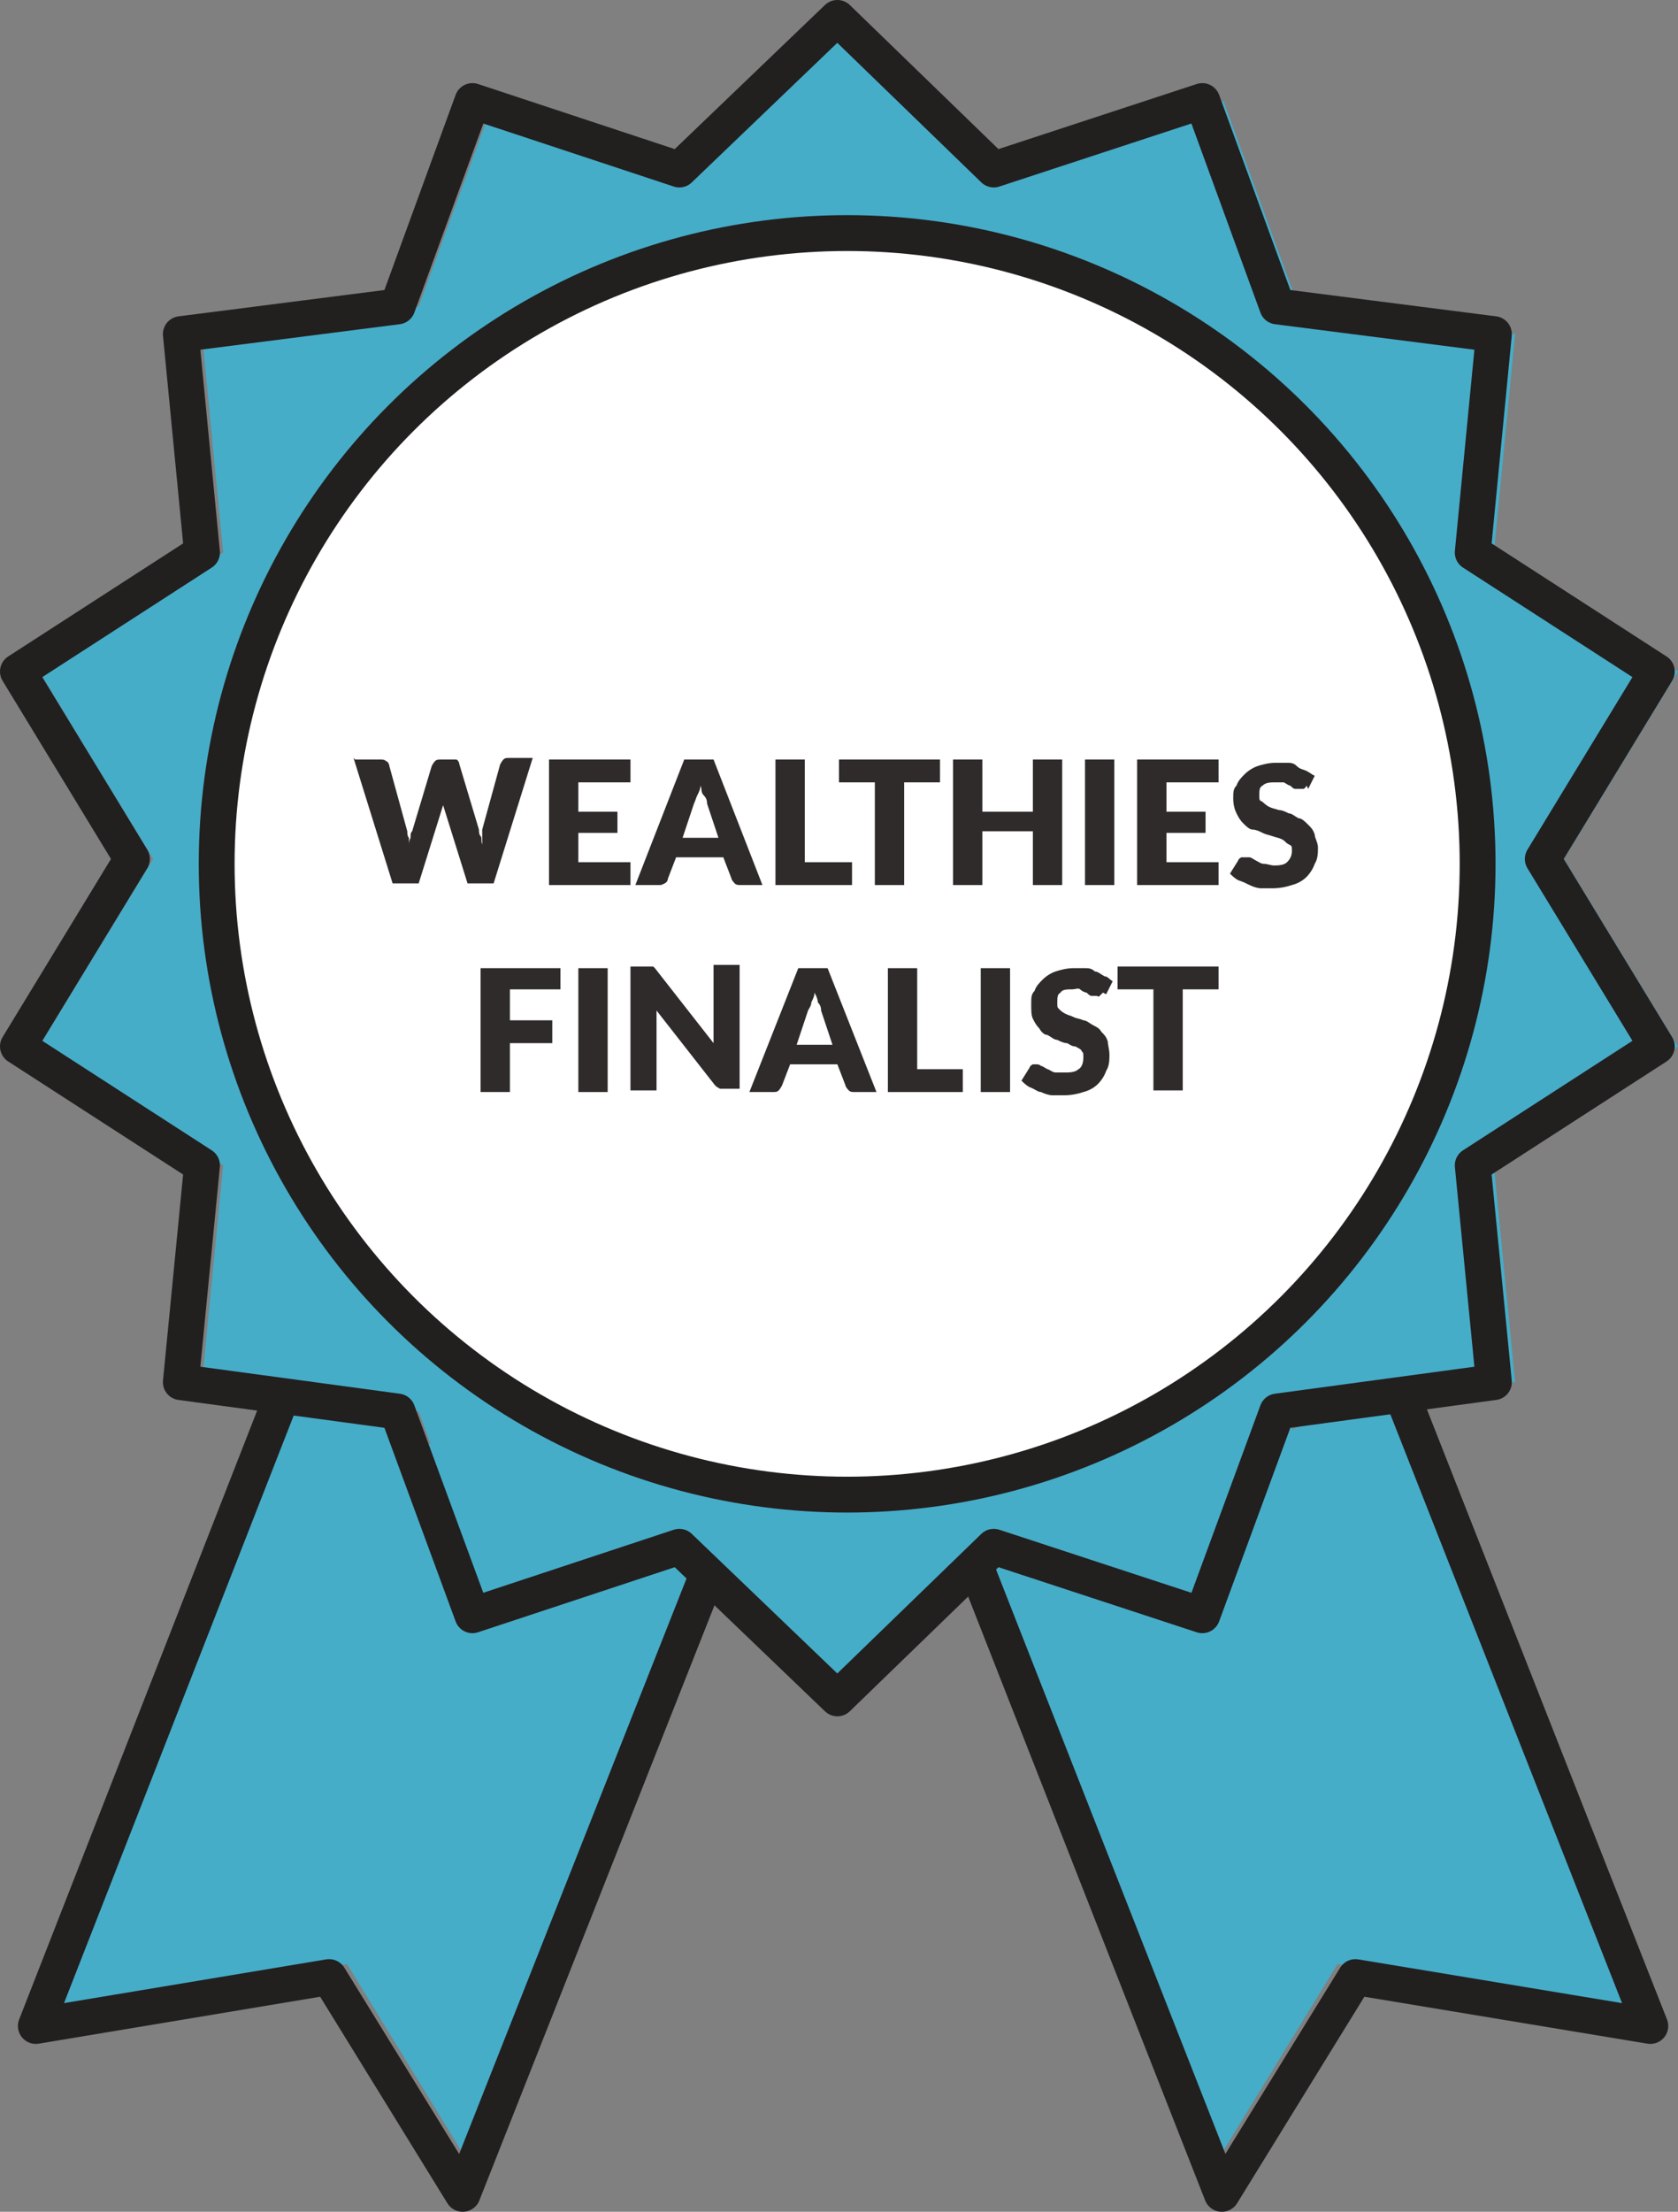 <?xml version="1.0" encoding="UTF-8"?> <svg xmlns="http://www.w3.org/2000/svg" id="Layer_2" data-name="Layer 2" version="1.1" viewBox="0 0 103 135.7"><rect x="0" y="0" width="103" height="135.7" fill="#808080" stroke="none"/><defs><style> .cls-1 { fill: #2f2b2b; } .cls-1, .cls-2 { stroke-width: 0px; } .cls-3 { fill: none; } .cls-3, .cls-4 { stroke: #221f1f; stroke-linejoin: round; stroke-width: 2.2px; } .cls-4 { fill: #fff; } .cls-2 { fill: #45adc8; } </style></defs><g id="Layer_2-2" data-name="Layer 2-2"><polyline class="cls-2" points="44.6 95.7 29.5 133.9 21.3 120.5 3.3 123.5 18.2 85.4"></polyline><polygon class="cls-2" points="52.7 1.1 62.3 10.4 75.1 6.2 79.7 18.8 93 20.5 91.7 33.9 103 41.2 96 52.7 103 64.2 91.7 71.5 93 84.8 79.7 86.6 75.1 99.1 62.3 94.9 52.7 104.2 43 94.9 30.3 99.1 25.7 86.6 12.4 84.8 13.7 71.5 2.4 64.2 9.4 52.7 2.4 41.2 13.7 33.9 12.4 20.5 25.7 18.8 30.3 6.2 43 10.4 52.7 1.1"></polygon><circle class="cls-4" cx="52" cy="53" r="38.7"></circle><polyline class="cls-3" points="43.5 96.4 28.4 134.6 20.2 121.3 2.2 124.3 17.1 86.2"></polyline><polyline class="cls-2" points="58.9 95.7 73.9 133.9 82.1 120.5 100.1 123.5 85.2 85.4"></polyline><polyline class="cls-3" points="60 96.4 75 134.6 83.2 121.3 101.3 124.3 86.3 86.2"></polyline><polygon class="cls-3" points="51.4 1.1 61 10.4 73.8 6.2 78.4 18.8 91.7 20.5 90.4 33.9 101.7 41.2 94.7 52.7 101.7 64.2 90.4 71.5 91.7 84.8 78.4 86.6 73.8 99.1 61 94.9 51.4 104.2 41.7 94.9 29 99.1 24.4 86.6 11.1 84.8 12.4 71.5 1.1 64.2 8.1 52.7 1.1 41.2 12.4 33.9 11.1 20.5 24.4 18.8 29 6.2 41.7 10.4 51.4 1.1"></polygon></g><g><path class="cls-1" d="M21.8,46.6h1.5c.2,0,.3,0,.4.1.1,0,.2.2.2.3l1.1,4c0,.1,0,.3.1.4,0,.2,0,.3,0,.5,0-.2,0-.3.1-.5,0-.2,0-.3.1-.4l1.2-4c0,0,.1-.2.2-.3s.2-.1.4-.1h.5c.2,0,.3,0,.4,0,.1,0,.2.2.2.3l1.2,4c0,.1,0,.3.1.4s0,.3.1.5c0-.2,0-.3,0-.5,0-.1,0-.3,0-.4l1.1-4c0,0,.1-.2.2-.3s.2-.1.4-.1h1.4l-2.4,7.7h-1.6l-1.5-4.8c0,0,0-.2,0-.2,0,0,0-.2,0-.3,0,0,0,.2,0,.3s0,.2,0,.2l-1.5,4.8h-1.6l-2.4-7.7Z"></path><path class="cls-1" d="M38.7,46.6v1.4h-3.2v1.8h2.4v1.3h-2.4v1.8h3.2v1.4h-5v-7.7h5Z"></path><path class="cls-1" d="M46.9,54.3h-1.4c-.2,0-.3,0-.4-.1,0,0-.2-.2-.2-.3l-.5-1.3h-2.9l-.5,1.3c0,0,0,.2-.2.3s-.2.1-.4.1h-1.4l3-7.7h1.8l3,7.7ZM42,51.4h2.1l-.7-2.1c0-.1,0-.3-.2-.5s-.1-.4-.2-.6c0,.2-.1.4-.2.6s-.1.3-.2.5l-.7,2.1Z"></path><path class="cls-1" d="M49.4,52.9h2.9v1.4h-4.7v-7.7h1.8v6.3Z"></path><path class="cls-1" d="M57.7,46.6v1.4h-2.2v6.3h-1.8v-6.3h-2.2v-1.4h6.1Z"></path><path class="cls-1" d="M65.2,54.3h-1.8v-3.3h-3.1v3.3h-1.8v-7.7h1.8v3.2h3.1v-3.2h1.8v7.7Z"></path><path class="cls-1" d="M68.4,54.3h-1.8v-7.7h1.8v7.7Z"></path><path class="cls-1" d="M74.8,46.6v1.4h-3.2v1.8h2.4v1.3h-2.4v1.8h3.2v1.4h-5v-7.7h5Z"></path><path class="cls-1" d="M80.2,48.2c0,0-.1.2-.2.2,0,0-.1,0-.2,0s-.2,0-.3,0-.2-.1-.3-.2c-.1,0-.2-.1-.4-.2-.2,0-.3,0-.5,0-.3,0-.6,0-.8.2-.2.1-.2.3-.2.6s0,.3.2.4c0,0,.2.2.4.3s.3.1.6.2c.2,0,.4.1.6.2.2,0,.4.2.6.3.2,0,.4.2.6.4s.3.3.4.6c0,.2.2.5.2.8s0,.7-.2,1c-.1.3-.3.6-.5.8s-.5.4-.9.5c-.3.1-.7.2-1.2.2s-.5,0-.7,0c-.2,0-.5-.1-.7-.2s-.4-.2-.7-.3c-.2-.1-.4-.3-.5-.4l.5-.8c0,0,0-.1.2-.2,0,0,.2,0,.2,0s.2,0,.3,0,.2.1.4.2.3.2.5.2c.2,0,.4.1.6.1s.6,0,.8-.2.3-.4.3-.7,0-.3-.2-.4-.2-.2-.4-.3-.3-.1-.6-.2-.4-.1-.6-.2-.4-.2-.6-.2c-.2,0-.4-.2-.6-.4-.2-.2-.3-.4-.4-.6s-.2-.5-.2-.9,0-.6.2-.8c.1-.3.3-.5.5-.7.2-.2.5-.4.8-.5s.7-.2,1.1-.2.5,0,.7,0,.4,0,.6.2.4.2.6.3.3.2.5.3l-.4.8Z"></path></g><g><path class="cls-1" d="M34.4,59.3v1.4h-3.1v1.9h2.6v1.4h-2.6v3h-1.8v-7.6h4.9Z"></path><path class="cls-1" d="M37.3,67h-1.8v-7.6h1.8v7.6Z"></path><path class="cls-1" d="M39.9,59.3c0,0,0,0,.1,0,0,0,0,0,.1,0,0,0,0,0,.1.1l3.6,4.6c0-.1,0-.3,0-.4,0-.1,0-.3,0-.4v-4h1.6v7.6h-.9c-.1,0-.3,0-.3,0,0,0-.2-.1-.3-.2l-3.6-4.6c0,.1,0,.3,0,.4,0,.1,0,.2,0,.4v4.1h-1.6v-7.6h.9c0,0,.1,0,.2,0Z"></path><path class="cls-1" d="M53.9,67h-1.4c-.2,0-.3,0-.4-.1,0,0-.2-.2-.2-.3l-.5-1.3h-2.9l-.5,1.3c0,0-.1.2-.2.3s-.2.1-.4.1h-1.4l3-7.6h1.8l3,7.6ZM49,64.1h2.1l-.7-2.1c0-.1,0-.3-.2-.5,0-.2-.1-.4-.2-.6,0,.2-.1.4-.2.6,0,.2-.1.3-.2.5l-.7,2.1Z"></path><path class="cls-1" d="M56.3,65.6h2.8v1.4h-4.6v-7.6h1.8v6.2Z"></path><path class="cls-1" d="M62,67h-1.8v-7.6h1.8v7.6Z"></path><path class="cls-1" d="M67.7,60.9c0,0-.1.1-.2.2s-.1,0-.2,0-.2,0-.3,0-.2-.1-.3-.2c-.1,0-.3-.1-.4-.2s-.3,0-.5,0c-.3,0-.6,0-.7.2-.2.1-.2.3-.2.6s0,.3.1.4.2.2.4.3.3.1.5.2.4.1.6.2c.2,0,.4.2.6.3s.4.2.5.4c.2.2.3.3.4.6,0,.2.1.5.1.8s0,.7-.2,1c-.1.3-.3.6-.5.8-.2.2-.5.4-.9.5-.3.1-.7.2-1.2.2s-.5,0-.7,0-.5-.1-.7-.2c-.2,0-.4-.2-.7-.3-.2-.1-.4-.3-.5-.4l.5-.8c0,0,0-.1.2-.2,0,0,.1,0,.2,0s.2,0,.3.1c.1,0,.2.1.4.2.1,0,.3.2.5.2s.4,0,.6,0,.6,0,.8-.2c.2-.1.3-.4.3-.7s0-.3-.1-.4c0-.1-.2-.2-.4-.3-.2,0-.3-.1-.5-.2-.2,0-.4-.1-.6-.2-.2,0-.4-.2-.6-.3-.2,0-.4-.2-.5-.4-.2-.2-.3-.4-.4-.6s-.1-.5-.1-.9,0-.6.2-.8c.1-.3.3-.5.5-.7.2-.2.5-.4.8-.5.3-.1.7-.2,1.1-.2s.5,0,.7,0c.2,0,.4,0,.6.2.2,0,.4.2.6.3.2,0,.3.2.5.3l-.4.8Z"></path><path class="cls-1" d="M74.8,59.3v1.4h-2.2v6.2h-1.8v-6.2h-2.2v-1.4h6.1Z"></path></g></svg> 